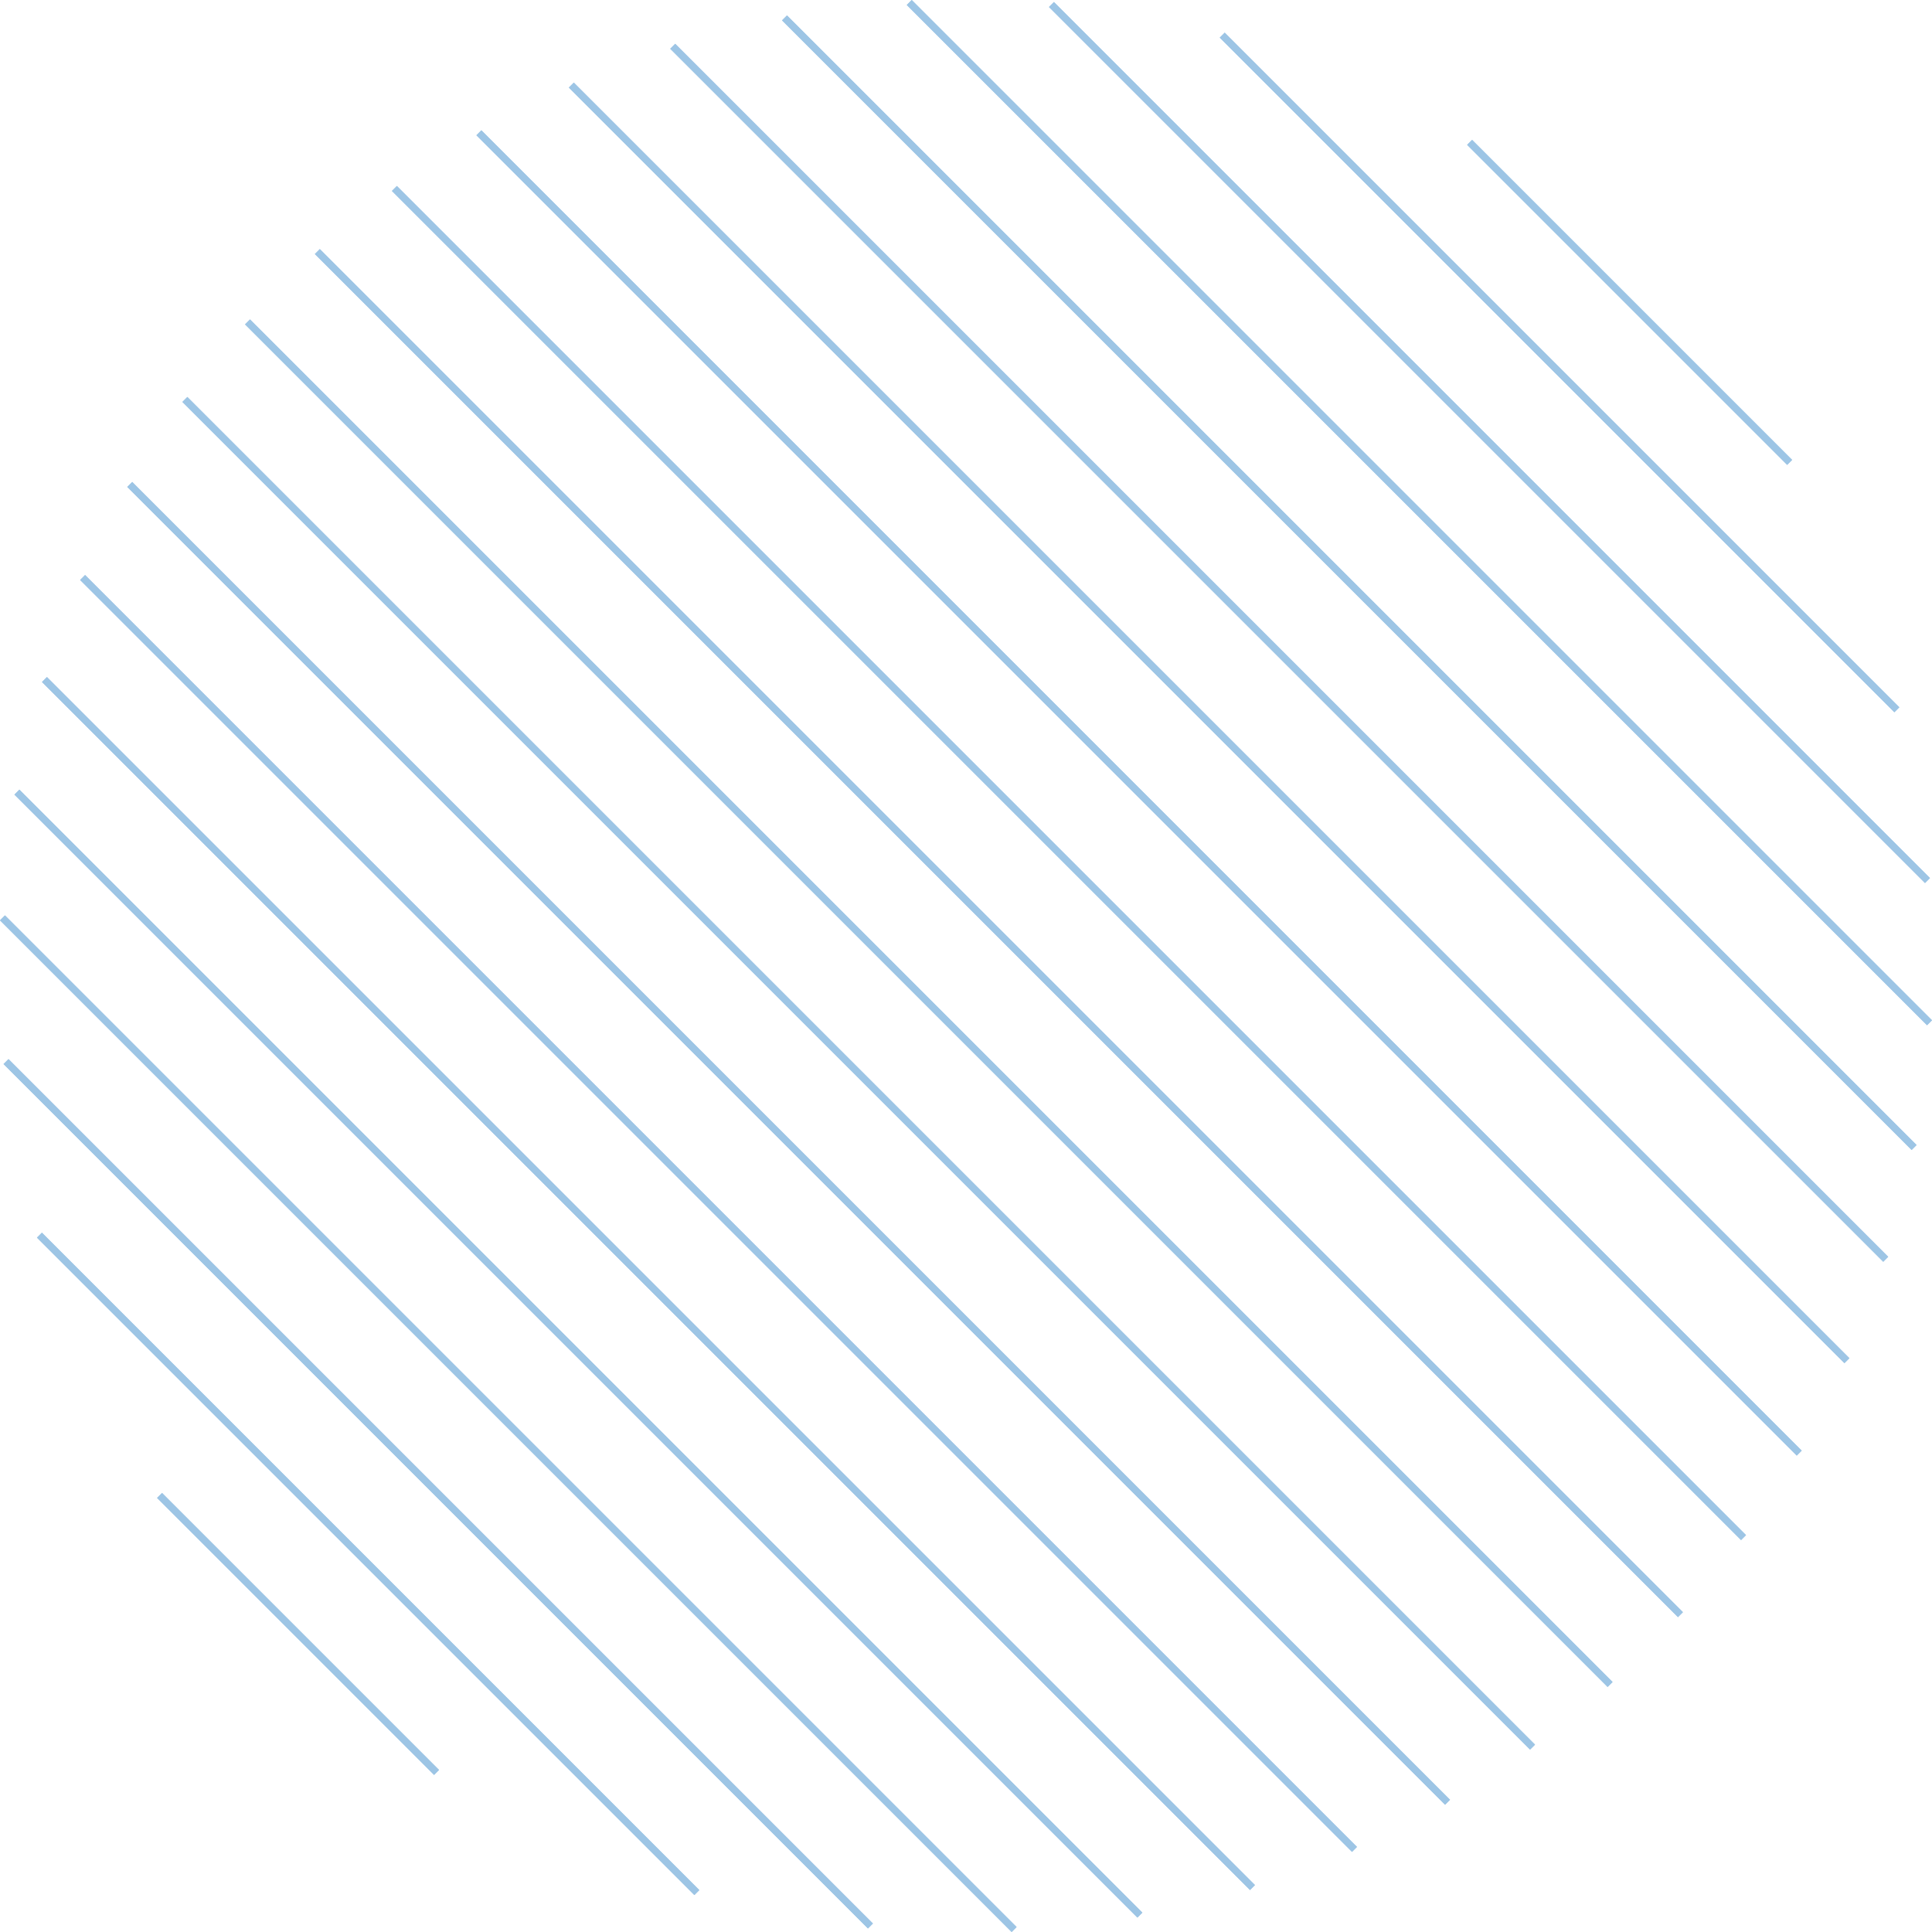   <svg xmlns="http://www.w3.org/2000/svg" viewBox="0 0 342.752 342.752" width="100%" style="vertical-align: middle; max-width: 100%; width: 100%;">
   <g>
    <g>
     <rect x="126.855" y="55.72" width="1.246" height="319.109" transform="translate(-114.885 153.193) rotate(-45)" fill="rgb(157,197,229)">
     </rect>
     <rect x="114.421" y="76.168" width="1.246" height="303.08" transform="translate(-127.319 148.043) rotate(-45)" fill="rgb(157,197,229)">
     </rect>
     <rect x="114.421" y="76.168" width="1.246" height="303.08" transform="translate(-127.319 148.043) rotate(-45)" fill="rgb(157,197,229)">
     </rect>
     <rect x="101.988" y="99.267" width="1.246" height="281.748" transform="translate(-139.751 142.893) rotate(-45)" fill="rgb(157,197,229)">
     </rect>
     <rect x="139.288" y="37.526" width="1.246" height="330.631" transform="translate(-102.452 158.343) rotate(-45)" fill="rgb(157,197,229)">
     </rect>
     <rect x="126.855" y="55.72" width="1.246" height="319.109" transform="translate(-114.885 153.193) rotate(-45)" fill="rgb(157,197,229)">
     </rect>
     <rect x="151.72" y="21.349" width="1.246" height="338.12" transform="translate(-90.019 163.492) rotate(-45)" fill="rgb(157,197,229)">
     </rect>
     <rect x="139.288" y="37.526" width="1.246" height="330.631" transform="translate(-102.452 158.343) rotate(-45)" fill="rgb(157,197,229)">
     </rect>
     <rect x="64.689" y="194.971" width="1.246" height="164.941" transform="translate(-177.051 127.443) rotate(-45)" fill="rgb(157,197,229)">
     </rect>
     <rect x="77.121" y="156.571" width="1.246" height="216.875" transform="translate(-164.618 132.592) rotate(-45)" fill="rgb(157,197,229)">
     </rect>
     <rect x="64.689" y="194.971" width="1.246" height="164.94" transform="translate(-177.052 127.444) rotate(-45)" fill="rgb(157,197,229)">
     </rect>
     <rect x="52.255" y="255.125" width="1.246" height="69.498" transform="translate(-189.484 122.292) rotate(-45)" fill="rgb(157,197,229)">
     </rect>
     <rect x="52.255" y="255.125" width="1.246" height="69.498" transform="translate(-189.484 122.292) rotate(-45)" fill="rgb(157,197,229)">
     </rect>
     <rect x="164.154" y="7.047" width="1.246" height="341.858" transform="translate(-77.586 168.642) rotate(-45)" fill="rgb(157,197,229)">
     </rect>
     <rect x="151.72" y="21.349" width="1.246" height="338.12" transform="translate(-90.019 163.492) rotate(-45)" fill="rgb(157,197,229)">
     </rect>
     <rect x="77.121" y="156.571" width="1.246" height="216.875" transform="translate(-164.618 132.592) rotate(-45)" fill="rgb(157,197,229)">
     </rect>
     <rect x="89.555" y="125.667" width="1.246" height="253.815" transform="translate(-152.185 137.743) rotate(-45)" fill="rgb(157,197,229)">
     </rect>
     <rect x="101.988" y="99.267" width="1.246" height="281.748" transform="translate(-139.751 142.893) rotate(-45)" fill="rgb(157,197,229)">
     </rect>
     <rect x="89.555" y="125.667" width="1.246" height="253.815" transform="translate(-152.185 137.743) rotate(-45)" fill="rgb(157,197,229)">
     </rect>
     <rect x="213.887" y="-31.776" width="1.246" height="320.037" transform="translate(-27.853 189.243) rotate(-45)" fill="rgb(157,197,229)">
     </rect>
     <rect x="201.454" y="-24.957" width="1.246" height="331.266" transform="translate(-40.286 184.093) rotate(-45)" fill="rgb(157,197,229)">
     </rect>
     <rect x="276.052" y="-18.552" width="1.246" height="169.257" transform="translate(34.313 214.992) rotate(-45)" fill="rgb(157,197,229)">
     </rect>
     <rect x="263.619" y="-31.385" width="1.246" height="219.789" transform="translate(21.88 209.842) rotate(-45)" fill="rgb(157,197,229)">
     </rect>
     <rect x="263.619" y="-31.385" width="1.246" height="219.789" transform="translate(21.88 209.842) rotate(-45)" fill="rgb(157,197,229)">
     </rect>
     <rect x="251.186" y="-37.047" width="1.246" height="255.98" transform="translate(9.447 204.692) rotate(-45)" fill="rgb(157,197,229)">
     </rect>
     <rect x="176.587" y="-5.452" width="1.246" height="341.988" transform="translate(-65.152 173.792) rotate(-45)" fill="rgb(157,197,229)">
     </rect>
     <rect x="164.154" y="7.047" width="1.246" height="341.858" transform="translate(-77.586 168.642) rotate(-45)" fill="rgb(157,197,229)">
     </rect>
     <rect x="288.486" y="13.496" width="1.246" height="80.294" transform="translate(46.747 220.143) rotate(-45)" fill="rgb(157,197,229)">
     </rect>
     <rect x="251.186" y="-37.047" width="1.246" height="255.98" transform="translate(9.447 204.692) rotate(-45)" fill="rgb(157,197,229)">
     </rect>
     <rect x="238.754" y="-38.327" width="1.246" height="283.408" transform="translate(-2.986 199.543) rotate(-45)" fill="rgb(157,197,229)">
     </rect>
     <rect x="288.486" y="13.496" width="1.246" height="80.294" transform="translate(46.747 220.143) rotate(-45)" fill="rgb(157,197,229)">
     </rect>
     <rect x="276.052" y="-18.552" width="1.246" height="169.257" transform="translate(34.313 214.992) rotate(-45)" fill="rgb(157,197,229)">
     </rect>
     <rect x="189.021" y="-16.137" width="1.246" height="338.492" transform="translate(-52.719 178.942) rotate(-45)" fill="rgb(157,197,229)">
     </rect>
     <rect x="176.587" y="-5.452" width="1.246" height="341.988" transform="translate(-65.152 173.792) rotate(-45)" fill="rgb(157,197,229)">
     </rect>
     <rect x="238.754" y="-38.327" width="1.246" height="283.408" transform="translate(-2.986 199.543) rotate(-45)" fill="rgb(157,197,229)">
     </rect>
     <rect x="226.32" y="-36.358" width="1.246" height="304.334" transform="translate(-15.419 194.393) rotate(-45)" fill="rgb(157,197,229)">
     </rect>
     <rect x="201.454" y="-24.957" width="1.246" height="331.266" transform="translate(-40.286 184.093) rotate(-45)" fill="rgb(157,197,229)">
     </rect>
     <rect x="189.021" y="-16.137" width="1.246" height="338.492" transform="translate(-52.719 178.942) rotate(-45)" fill="rgb(157,197,229)">
     </rect>
     <rect x="226.32" y="-36.358" width="1.246" height="304.334" transform="translate(-15.419 194.393) rotate(-45)" fill="rgb(157,197,229)">
     </rect>
     <rect x="213.887" y="-31.776" width="1.246" height="320.037" transform="translate(-27.853 189.243) rotate(-45)" fill="rgb(157,197,229)">
     </rect>
    </g>
   </g>
  </svg>
